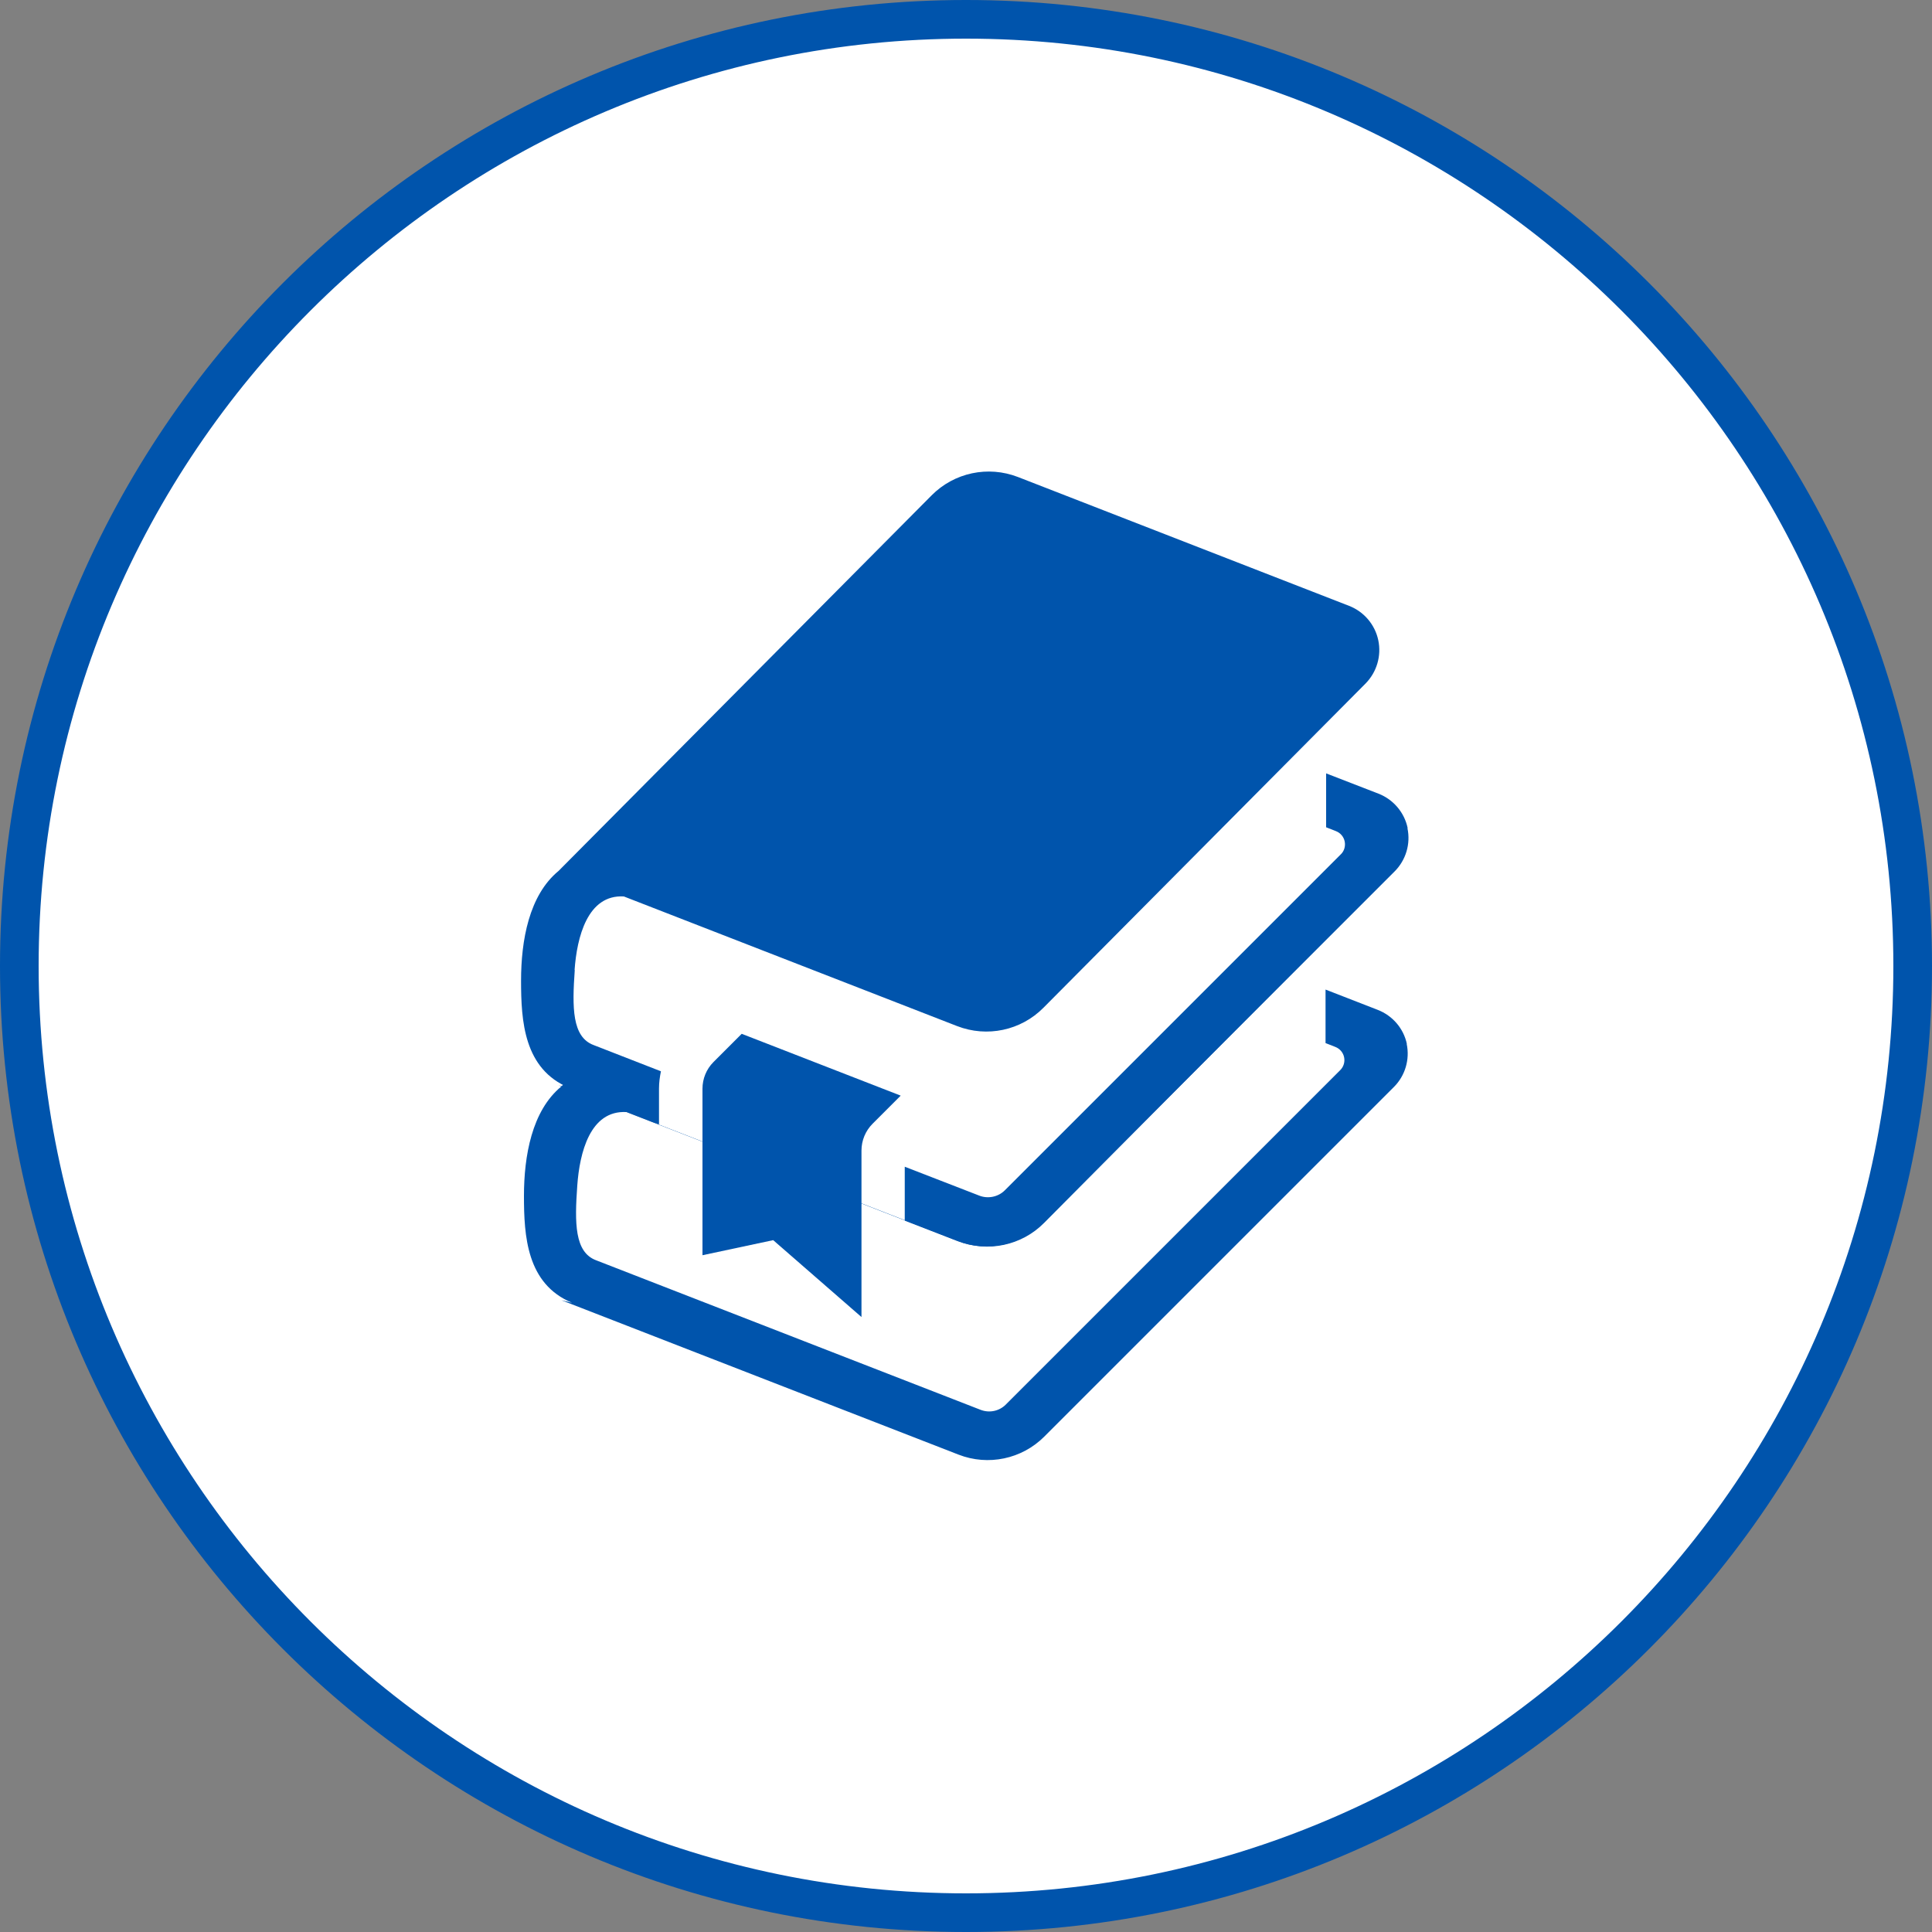 <?xml version="1.0" encoding="UTF-8"?><svg id="_レイヤー_2" xmlns="http://www.w3.org/2000/svg" viewBox="0 0 100 100"><rect x="0" y="0" width="100" height="100" fill="#808080" stroke="none"/><defs><style>.cls-1{fill:#0054ac;}.cls-2{fill:#fff;}</style></defs><g id="main"><g><g><circle class="cls-2" cx="50" cy="50" r="49"/><path class="cls-1" d="M50,2c26.47,0,48,21.53,48,48s-21.53,48-48,48S2,76.47,2,50,23.53,2,50,2m0-2C22.39,0,0,22.39,0,50s22.39,50,50,50,50-22.39,50-50S77.61,0,50,0h0Z"/></g><g><g><polygon class="cls-2" points="68.62 51.22 68.62 45.84 43.15 47.1 29.01 58.66 28.42 63.95 32.12 67.52 50.35 74.34 53.72 73.33 70.9 56.15 71.46 53.97 68.62 51.22"/><path class="cls-1" d="M72.82,54.04c-.17-.81-.74-1.47-1.51-1.77l-2.7-1.05v2.77l.51,.2c.23,.09,.4,.29,.45,.53,.05,.24-.02,.49-.2,.67l-17.31,17.31c-.34,.34-.85,.45-1.31,.27l-19.9-7.74c-1.11-.42-1.11-1.92-.97-3.87,.12-1.69,.66-3.9,2.54-3.8l17.17,6.68c1.54,.6,3.29,.23,4.45-.94l16.6-16.71c.58-.58,.83-1.42,.66-2.23-.17-.81-.74-1.47-1.5-1.77l-17.07-6.64c-1.54-.6-3.29-.23-4.45,.94l-19.23,19.35c-1.52,1.25-1.93,3.59-1.93,5.66s.14,4.56,2.49,5.53l-.55-.13,20.55,7.99c1.54,.6,3.28,.23,4.44-.93l18.1-18.1c.58-.58,.83-1.42,.66-2.23Z"/></g><g><polygon class="cls-2" points="68.64 40.02 58.86 36.94 32.81 44.87 27.61 48.3 28.13 54.95 34.11 58.21 46.84 63.16 50.96 63.48 56.29 59.81 69.98 45.84 71.12 42.03 68.64 40.02"/><path class="cls-1" d="M72.86,42.86c-.17-.81-.74-1.48-1.51-1.78l-2.71-1.05v2.79l.51,.2c.23,.09,.4,.29,.45,.53,.05,.24-.02,.5-.2,.67l-17.39,17.39c-.34,.34-.86,.45-1.31,.28l-3.87-1.5v2.79l2.71,1.05c1.54,.6,3.29,.23,4.46-.94l18.18-18.18c.59-.59,.84-1.43,.67-2.24Z"/><path class="cls-1" d="M29.74,50.21c.12-1.7,.67-3.92,2.55-3.81l17.25,6.71c1.55,.6,3.3,.23,4.47-.95l16.67-16.78c.58-.59,.83-1.43,.66-2.24-.17-.81-.74-1.48-1.51-1.78l-17.14-6.67c-1.55-.6-3.3-.23-4.47,.95l-19.31,19.44c-1.53,1.26-1.94,3.6-1.94,5.68s.14,4.58,2.5,5.55l-.56-.13,5.2,2.02v-1.86c0-.3,.04-.6,.1-.89l-3.49-1.36c-1.11-.42-1.11-1.93-.97-3.89Z"/><path class="cls-1" d="M36.93,54.97c-.37,.37-.57,.87-.57,1.38v8.62l3.66-.78,4.57,3.98v-8.62c0-.52,.21-1.02,.57-1.38l1.46-1.46-8.23-3.2-1.46,1.46Z"/></g></g></g></g></svg>